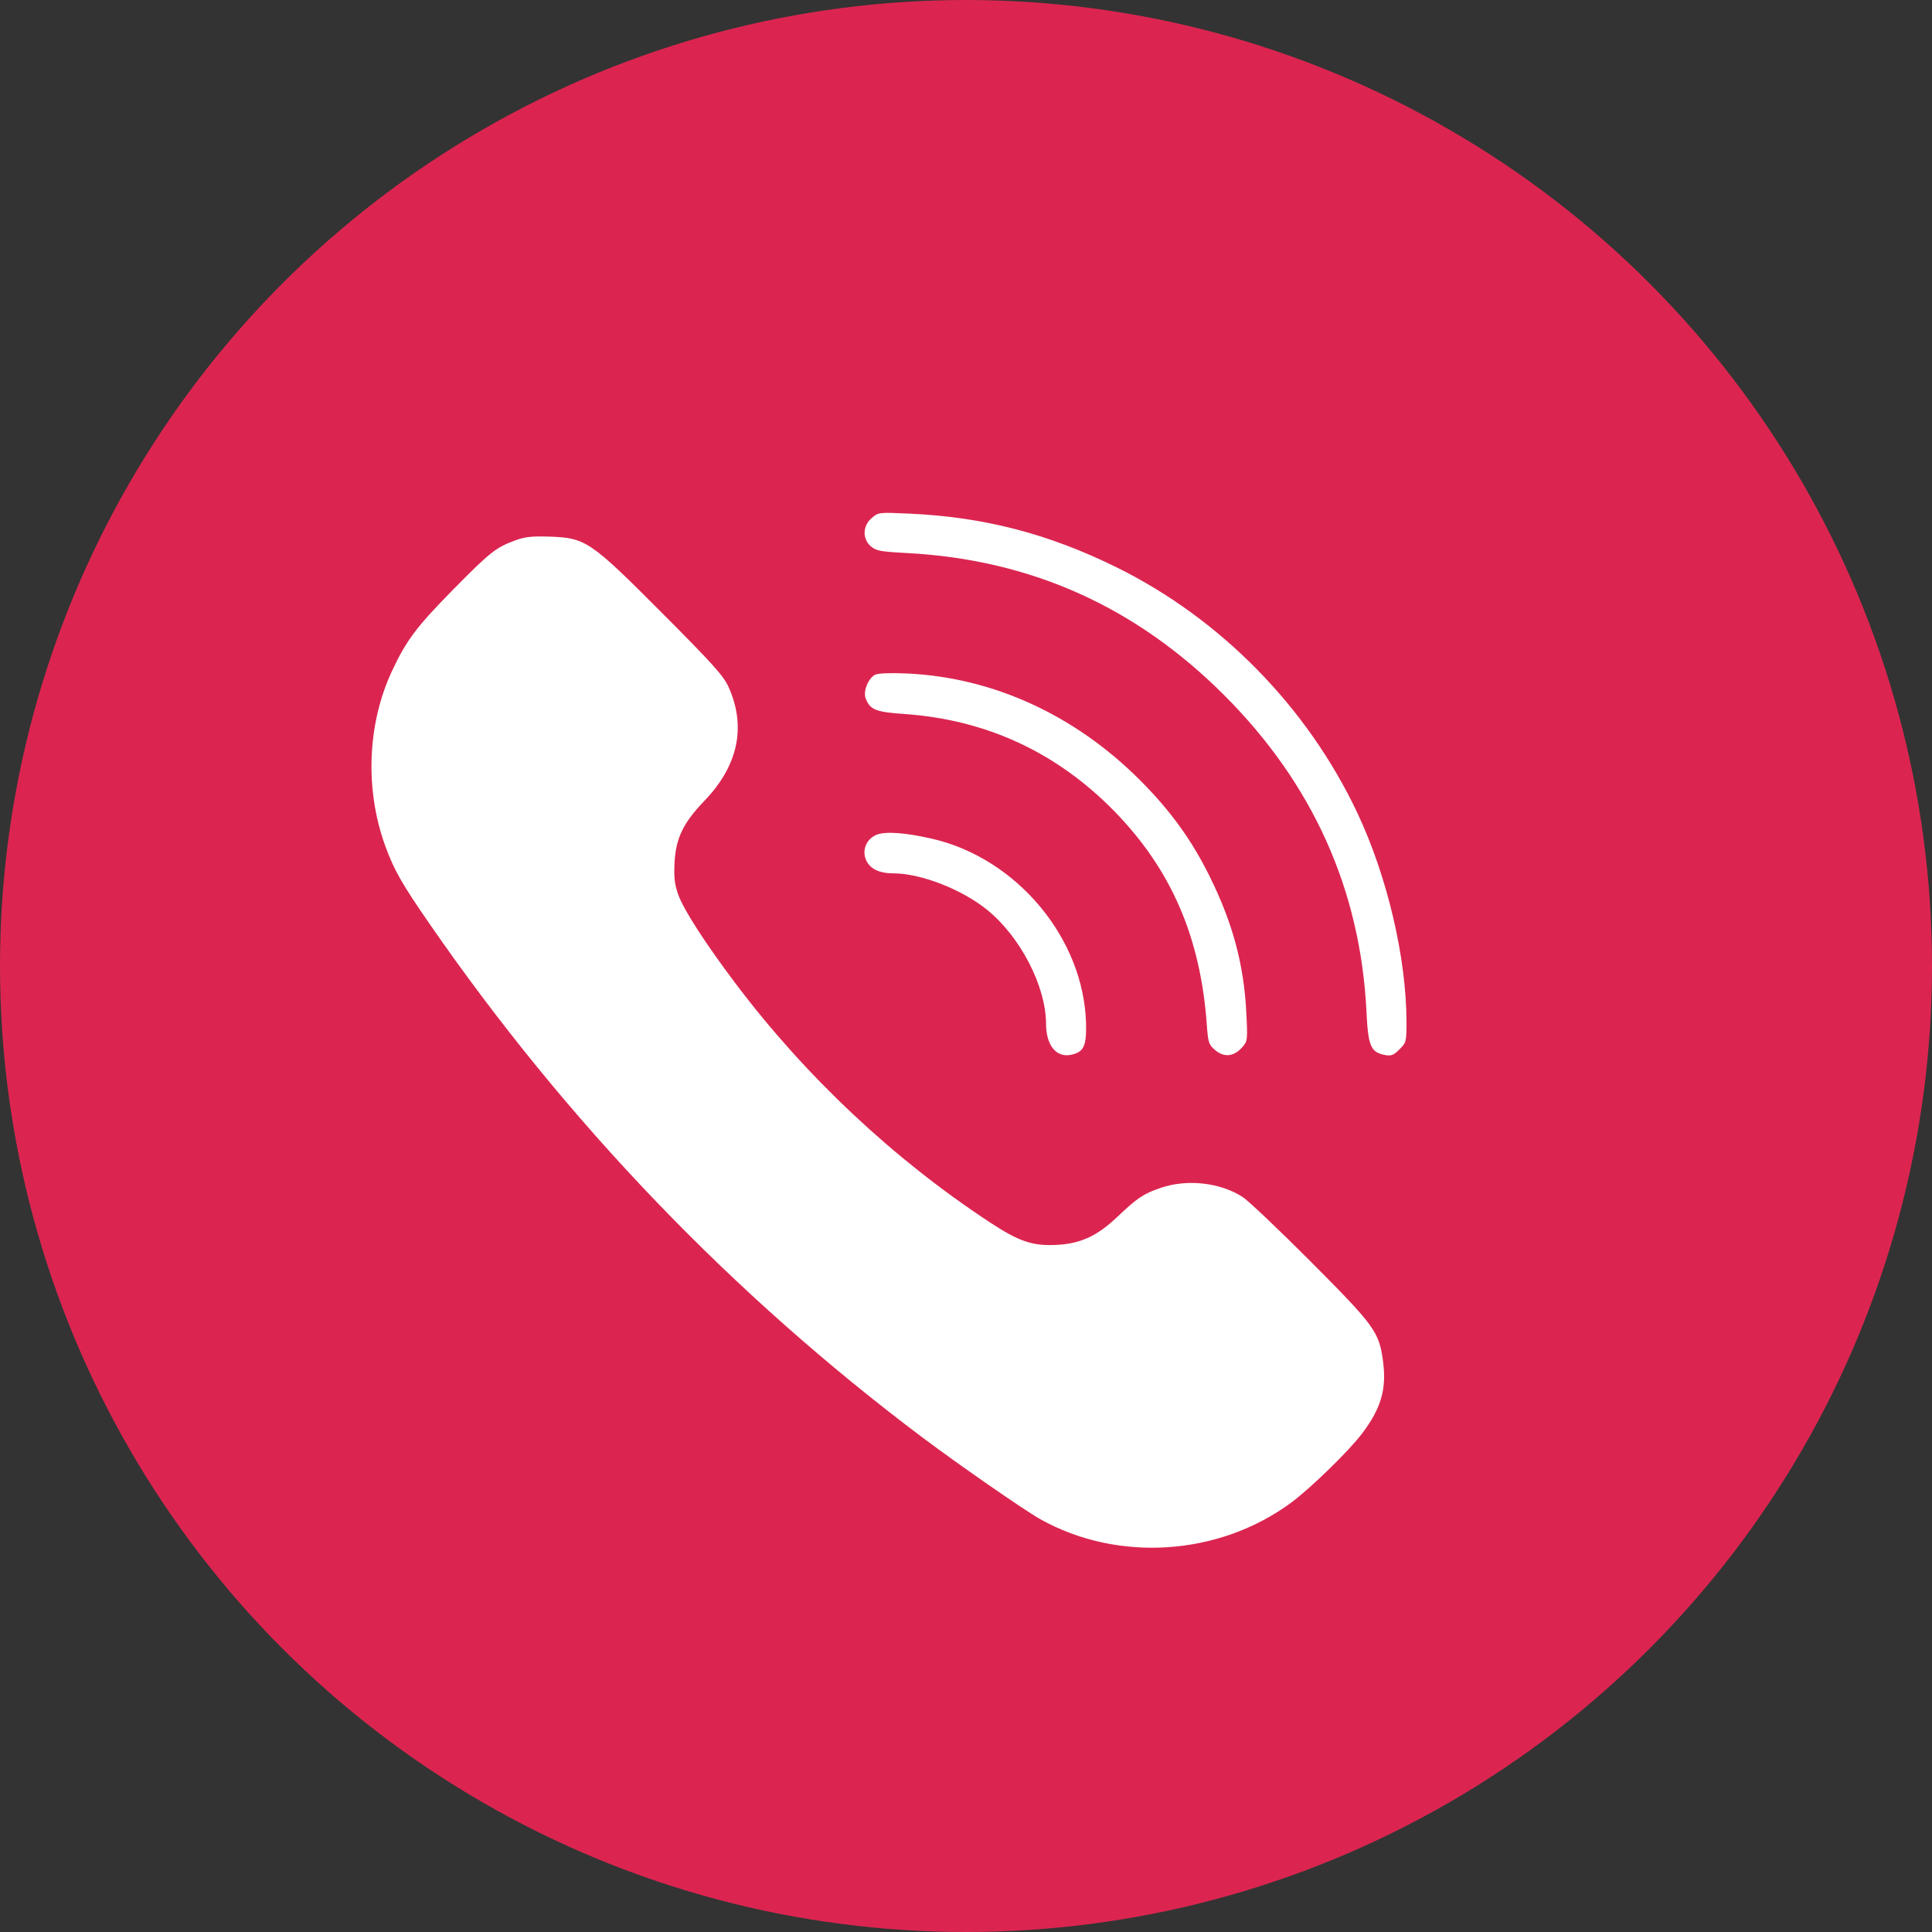 <?xml version="1.0" encoding="UTF-8"?> <svg xmlns="http://www.w3.org/2000/svg" width="28" height="28" viewBox="0 0 28 28" fill="none"><rect x="0" y="0" width="28" height="28" fill="#333333" stroke="none"/><circle cx="14" cy="14" r="14" fill="#DB2550"></circle><path fill-rule="evenodd" clip-rule="evenodd" d="M12.633 7.508C12.501 7.621 12.496 7.81 12.621 7.918C12.697 7.983 12.761 7.995 13.143 8.015C14.938 8.11 16.456 8.79 17.742 10.075C19.027 11.361 19.717 12.895 19.804 14.662C19.828 15.163 19.865 15.25 20.073 15.29C20.163 15.307 20.197 15.293 20.282 15.208C20.38 15.111 20.384 15.095 20.384 14.818C20.384 13.886 20.106 12.701 19.671 11.78C18.947 10.247 17.691 8.967 16.182 8.222C15.197 7.736 14.261 7.493 13.184 7.444C12.735 7.424 12.73 7.424 12.633 7.508ZM7.466 7.832C7.185 7.936 7.103 8.001 6.568 8.544C6.039 9.081 5.89 9.278 5.681 9.725C5.322 10.494 5.286 11.445 5.585 12.264C5.712 12.611 5.821 12.804 6.229 13.394C8.213 16.263 10.611 18.761 13.369 20.833C13.902 21.233 14.849 21.89 15.078 22.018C16.201 22.646 17.663 22.55 18.709 21.78C18.992 21.571 19.547 21.031 19.739 20.777C20.013 20.415 20.095 20.14 20.046 19.747C19.99 19.305 19.934 19.226 19.001 18.289C18.537 17.824 18.09 17.399 18.007 17.346C17.68 17.138 17.208 17.085 16.826 17.214C16.576 17.298 16.482 17.361 16.193 17.636C15.904 17.91 15.666 18.022 15.326 18.041C14.968 18.062 14.771 17.996 14.335 17.708C12.948 16.795 11.678 15.602 10.668 14.264C10.224 13.675 9.907 13.185 9.829 12.964C9.777 12.816 9.765 12.715 9.776 12.503C9.794 12.148 9.903 11.924 10.209 11.606C10.701 11.094 10.819 10.527 10.555 9.948C10.484 9.793 10.316 9.607 9.594 8.883C8.552 7.837 8.488 7.795 7.961 7.777C7.709 7.769 7.606 7.78 7.466 7.832ZM12.689 9.776C12.588 9.82 12.506 10.016 12.545 10.119C12.609 10.287 12.689 10.319 13.109 10.348C14.3 10.431 15.322 10.907 16.159 11.766C16.975 12.606 17.398 13.583 17.489 14.841C17.509 15.116 17.517 15.139 17.614 15.221C17.742 15.329 17.884 15.313 18.003 15.178C18.081 15.089 18.083 15.076 18.062 14.667C18.026 13.975 17.866 13.379 17.534 12.707C17.27 12.172 16.963 11.748 16.516 11.301C15.574 10.36 14.389 9.818 13.148 9.761C12.927 9.75 12.734 9.757 12.689 9.776ZM12.697 12.101C12.556 12.163 12.492 12.319 12.549 12.458C12.604 12.589 12.738 12.657 12.943 12.657C13.346 12.657 13.942 12.889 14.31 13.189C14.79 13.58 15.158 14.294 15.16 14.837C15.161 15.152 15.31 15.334 15.528 15.286C15.706 15.246 15.747 15.16 15.74 14.838C15.711 13.606 14.741 12.44 13.51 12.156C13.113 12.065 12.822 12.045 12.697 12.101Z" fill="white"></path></svg> 